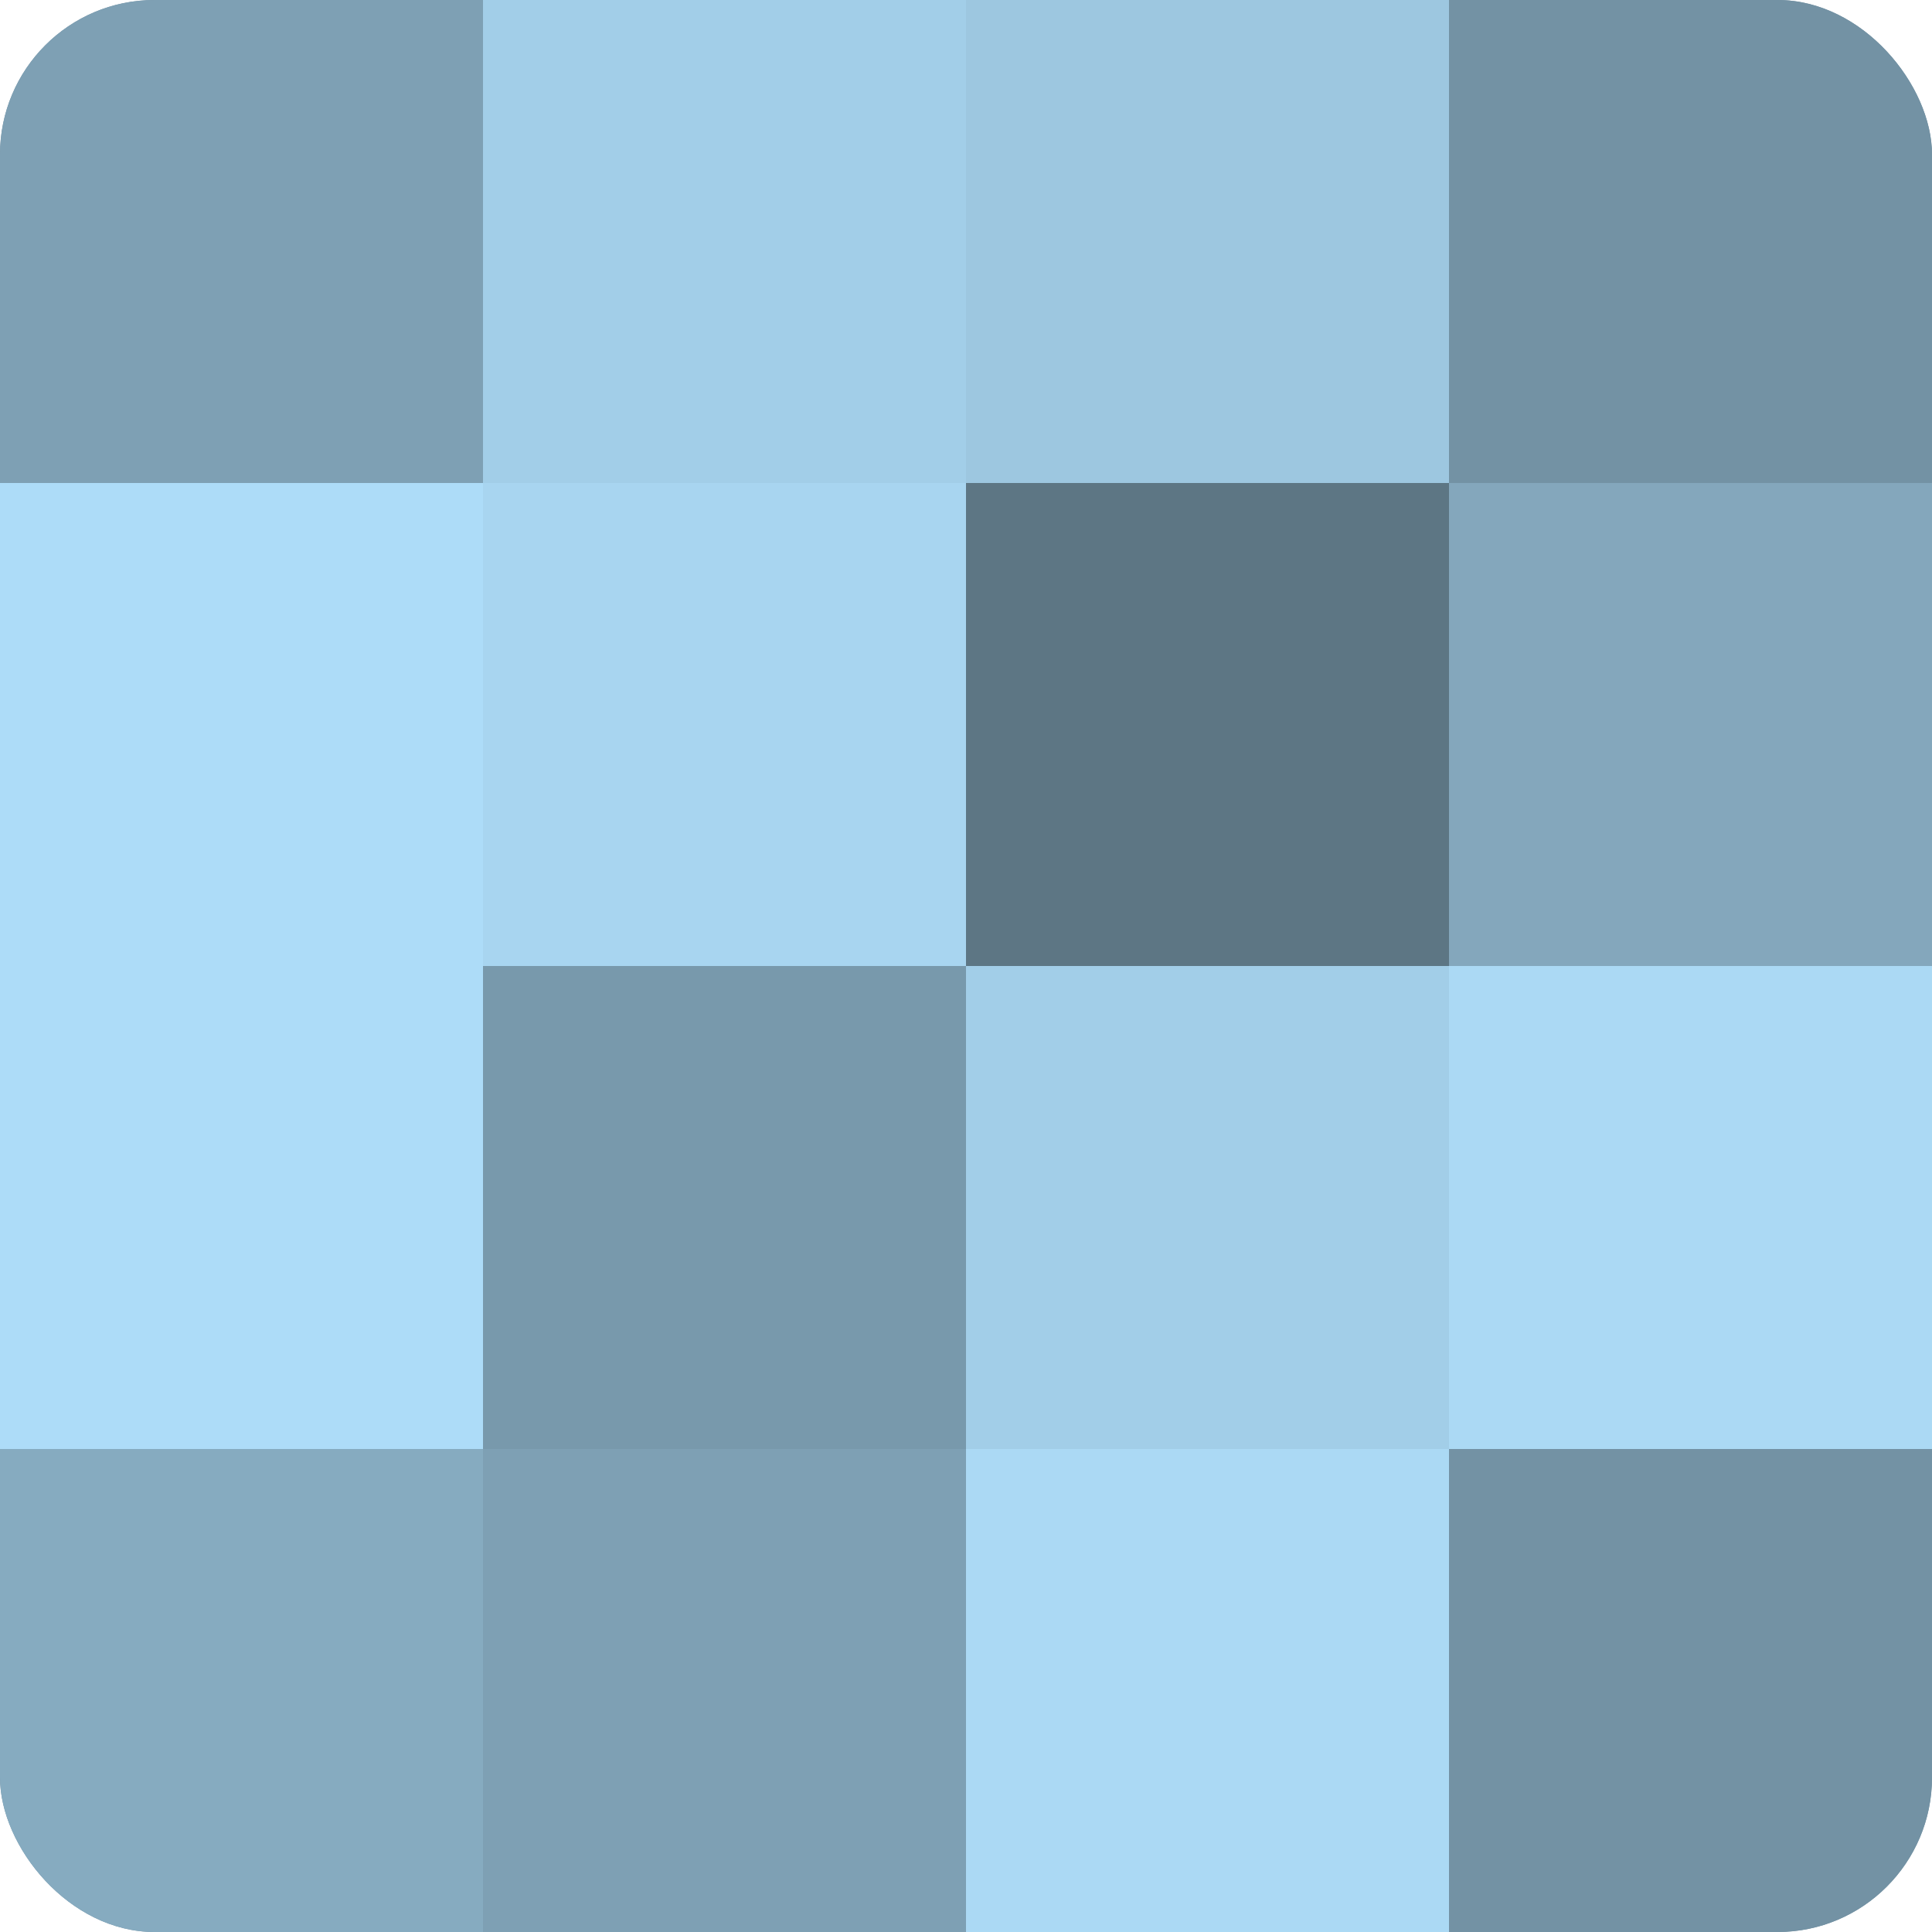 <?xml version="1.0" encoding="UTF-8"?>
<svg xmlns="http://www.w3.org/2000/svg" width="60" height="60" viewBox="0 0 100 100" preserveAspectRatio="xMidYMid meet"><defs><clipPath id="c" width="100" height="100"><rect width="100" height="100" rx="8" ry="8"/></clipPath></defs><g clip-path="url(#c)"><rect width="100" height="100" fill="#708ea0"/><rect width="25" height="25" fill="#7ea0b4"/><rect y="25" width="25" height="25" fill="#addcf8"/><rect y="50" width="25" height="25" fill="#addcf8"/><rect y="75" width="25" height="25" fill="#86abc0"/><rect x="25" width="25" height="25" fill="#a2cee8"/><rect x="25" y="25" width="25" height="25" fill="#a8d5f0"/><rect x="25" y="50" width="25" height="25" fill="#7899ac"/><rect x="25" y="75" width="25" height="25" fill="#7ea0b4"/><rect x="50" width="25" height="25" fill="#9dc7e0"/><rect x="50" y="25" width="25" height="25" fill="#5d7684"/><rect x="50" y="50" width="25" height="25" fill="#a2cee8"/><rect x="50" y="75" width="25" height="25" fill="#abd9f4"/><rect x="75" width="25" height="25" fill="#7392a4"/><rect x="75" y="25" width="25" height="25" fill="#84a7bc"/><rect x="75" y="50" width="25" height="25" fill="#abd9f4"/><rect x="75" y="75" width="25" height="25" fill="#7392a4"/></g></svg>
